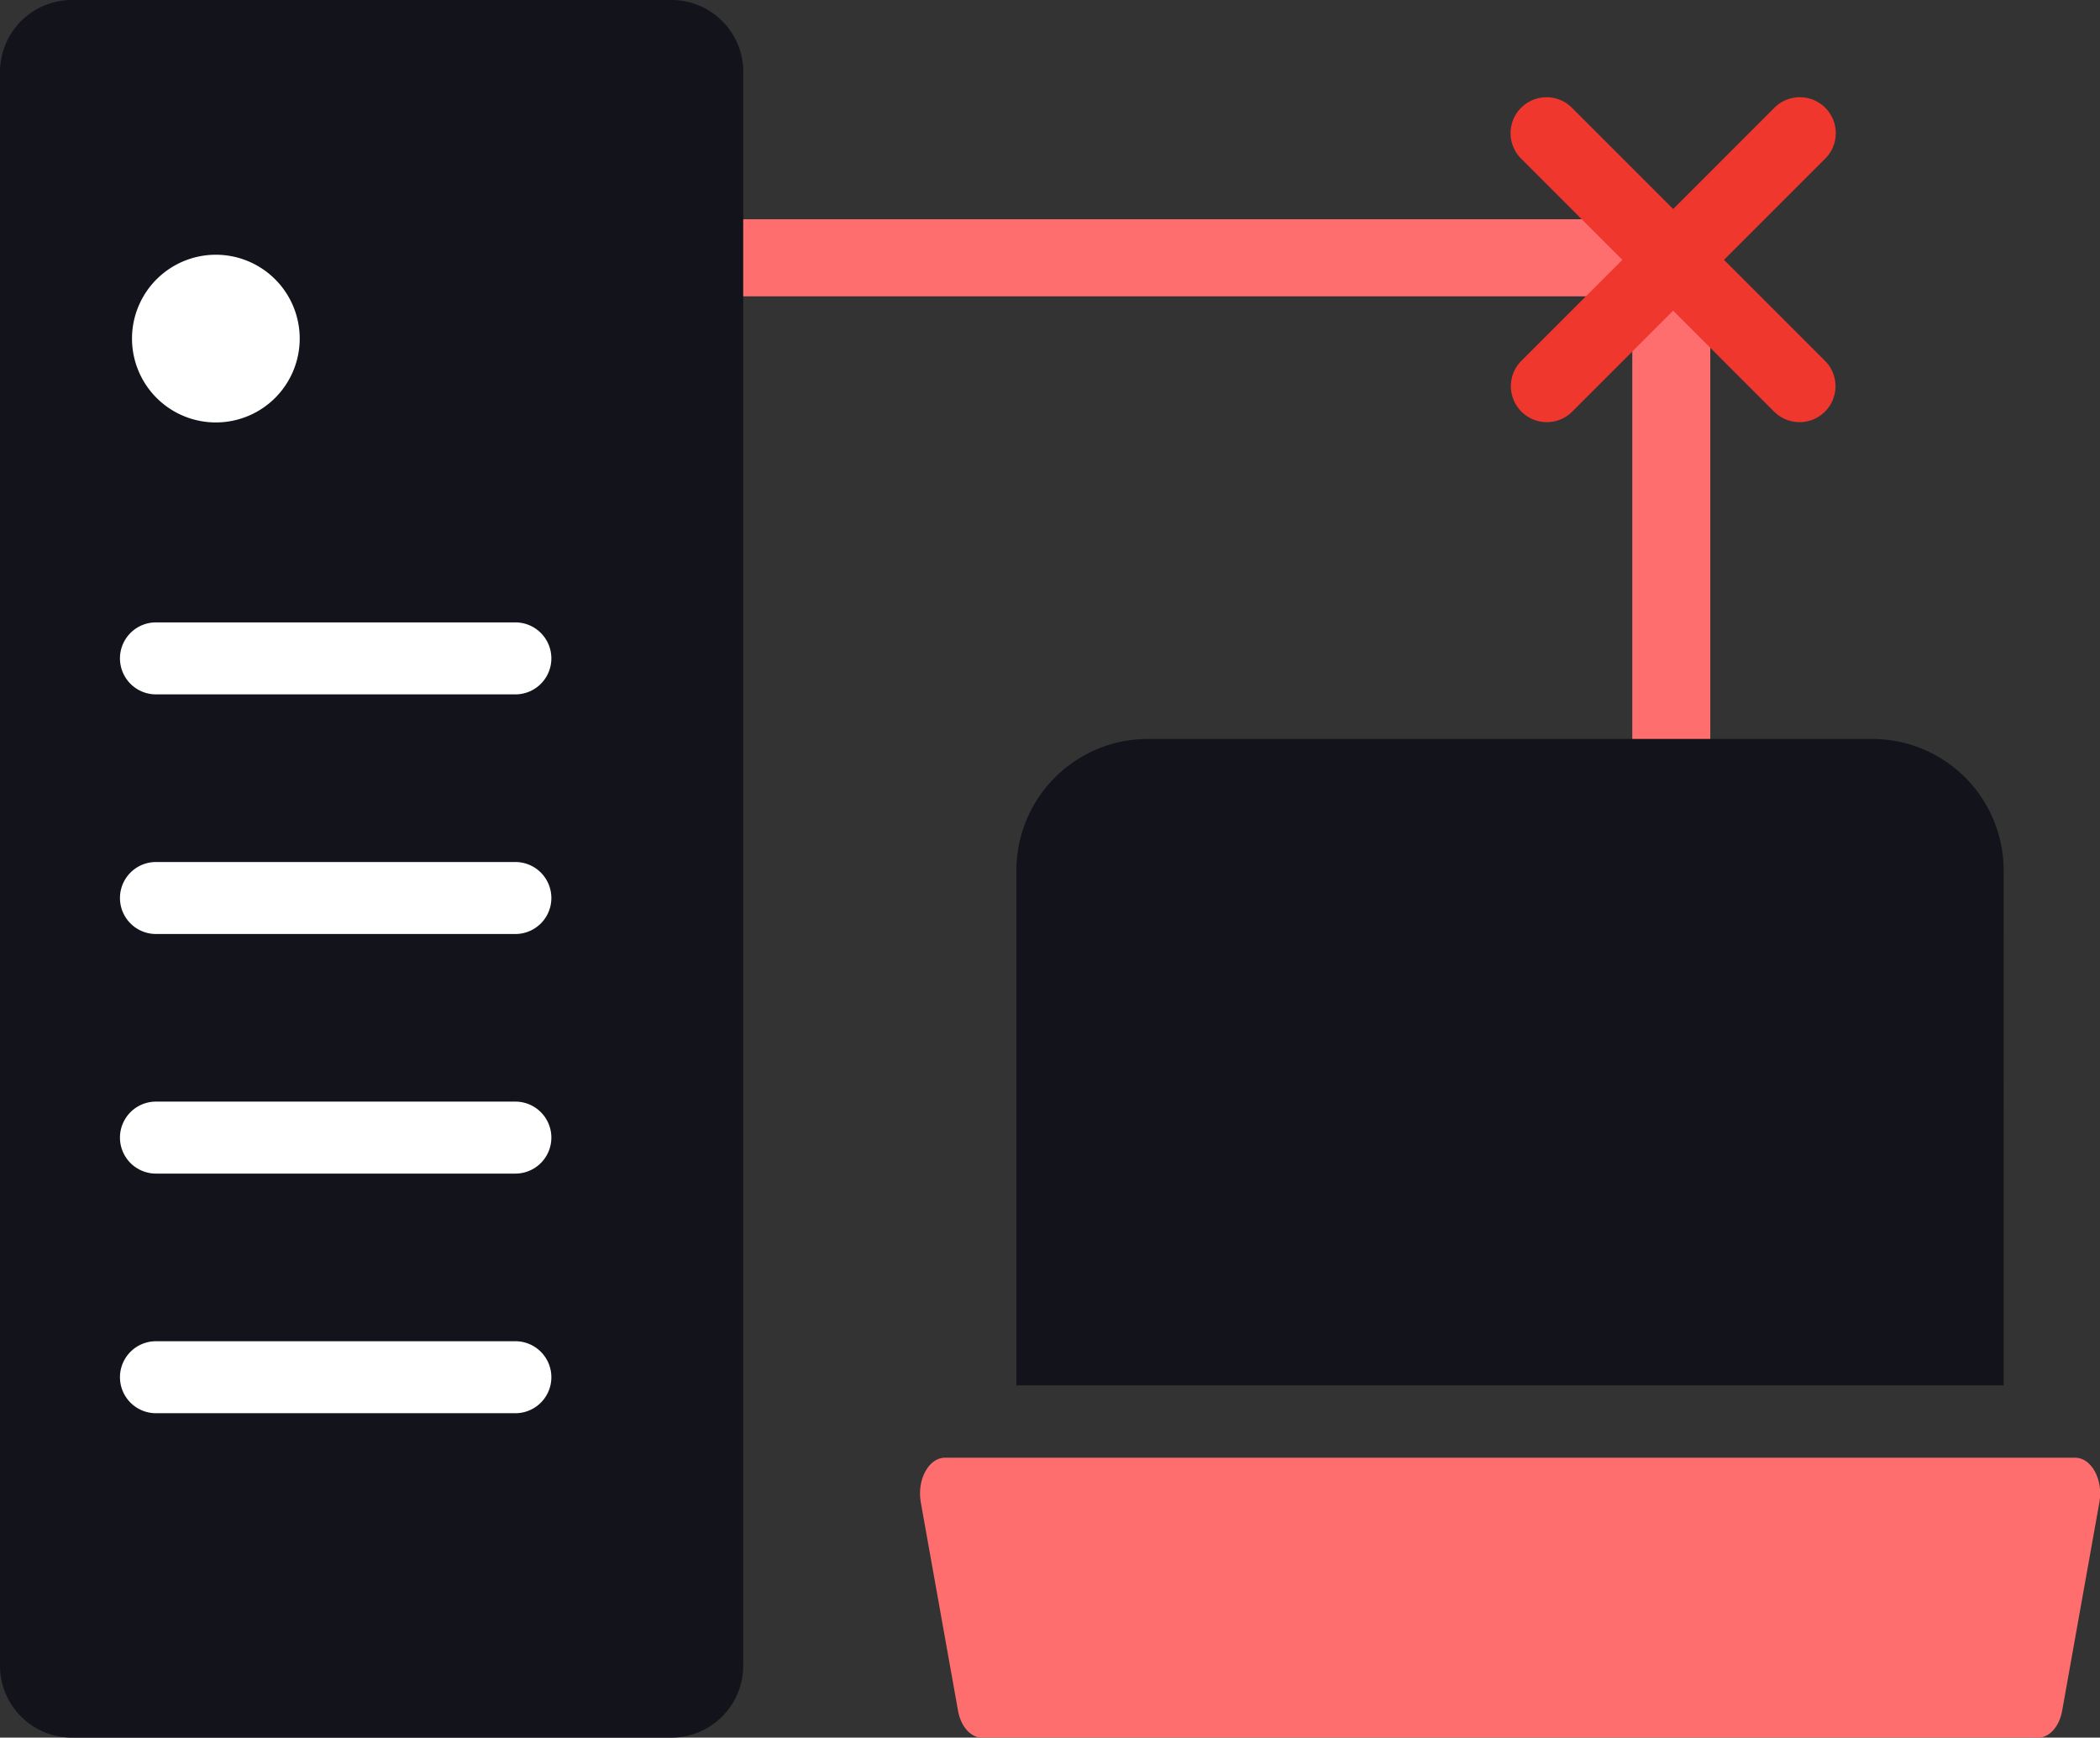 <svg xmlns="http://www.w3.org/2000/svg" xmlns:xlink="http://www.w3.org/1999/xlink" width="84.6" height="70" viewBox="0 0 84.6 70">
  <rect x="0" y="0" width="84.6" height="70" fill="#333333" stroke="none"/>
  <defs>
    <clipPath id="clip-path">
      <rect id="Rectangle_73" data-name="Rectangle 73" width="84.6" height="70" transform="translate(-10)" fill="none"/>
    </clipPath>
  </defs>
  <g id="Group_77" data-name="Group 77" transform="translate(10 0)">
    <path id="Path_91" data-name="Path 91" d="M53.918,22.223H18.01v3.106H53.918V48.458H57.06V22.223Z" transform="translate(1.84 -13.391)" fill="#ff6e6e"/>
    <g id="Group_29" data-name="Group 29" transform="translate(0 0)">
      <g id="Group_28" data-name="Group 28" clip-path="url(#clip-path)">
        <path id="Path_92" data-name="Path 92" d="M86.85,70.72H47.08V49.979a5.3,5.3,0,0,1,5.3-5.3H81.552a5.3,5.3,0,0,1,5.3,5.3Z" transform="translate(-16.133 -14.911)" fill="#12131b"/>
        <path id="Path_93" data-name="Path 93" d="M29.941,2.9V67.1a2.9,2.9,0,0,1-2.9,2.9H2.9A2.9,2.9,0,0,1,0,67.1V2.9A2.9,2.9,0,0,1,2.9,0H27.045a2.9,2.9,0,0,1,2.9,2.9" transform="translate(-10 0)" fill="#12131b"/>
        <path id="Path_94" data-name="Path 94" d="M89.43,76H46.9c-.46,0-.861-.447-.975-1.087l-1.5-8.395c-.162-.913.318-1.8.975-1.8h45.53c.658,0,1.139.89.975,1.8l-1.5,8.395c-.114.64-.516,1.087-.976,1.087" transform="translate(-17.33 -5.995)" fill="#ff6e6e"/>
        <path id="Path_95" data-name="Path 95" d="M8.887,10.631a3.378,3.378,0,1,1-3.378,3.378,3.378,3.378,0,0,1,3.378-3.378" transform="translate(-10.191 -0.369)" fill="#fff"/>
        <path id="Path_96" data-name="Path 96" d="M20.936,58.875H6.457a1.448,1.448,0,1,1,0-2.9H20.936a1.448,1.448,0,1,1,0,2.9" transform="translate(-10.174 -1.944)" fill="#fff"/>
        <path id="Path_97" data-name="Path 97" d="M20.936,48.875H6.457a1.448,1.448,0,1,1,0-2.9H20.936a1.448,1.448,0,1,1,0,2.9" transform="translate(-10.174 -1.597)" fill="#fff"/>
        <path id="Path_98" data-name="Path 98" d="M20.936,38.875H6.457a1.448,1.448,0,1,1,0-2.9H20.936a1.448,1.448,0,1,1,0,2.9" transform="translate(-10.174 -1.249)" fill="#fff"/>
        <path id="Path_99" data-name="Path 99" d="M20.936,28.875H6.457a1.448,1.448,0,1,1,0-2.9H20.936a1.448,1.448,0,1,1,0,2.9" transform="translate(-10.174 -0.902)" fill="#fff"/>
        <path id="Path_100" data-name="Path 100" d="M64.365,30.264,54.127,20.025a1.448,1.448,0,0,1,2.048-2.047L66.413,28.216a1.448,1.448,0,0,1-2.047,2.047" transform="translate(-2.865 -13.653)" fill="#ef372e"/>
        <path id="Path_101" data-name="Path 101" d="M54.128,28.215,64.366,17.977a1.448,1.448,0,0,1,2.047,2.048L56.175,30.263a1.448,1.448,0,0,1-2.047-2.047" transform="translate(-2.865 -13.653)" fill="#ef372e"/>
      </g>
    </g>
  </g>
</svg>
